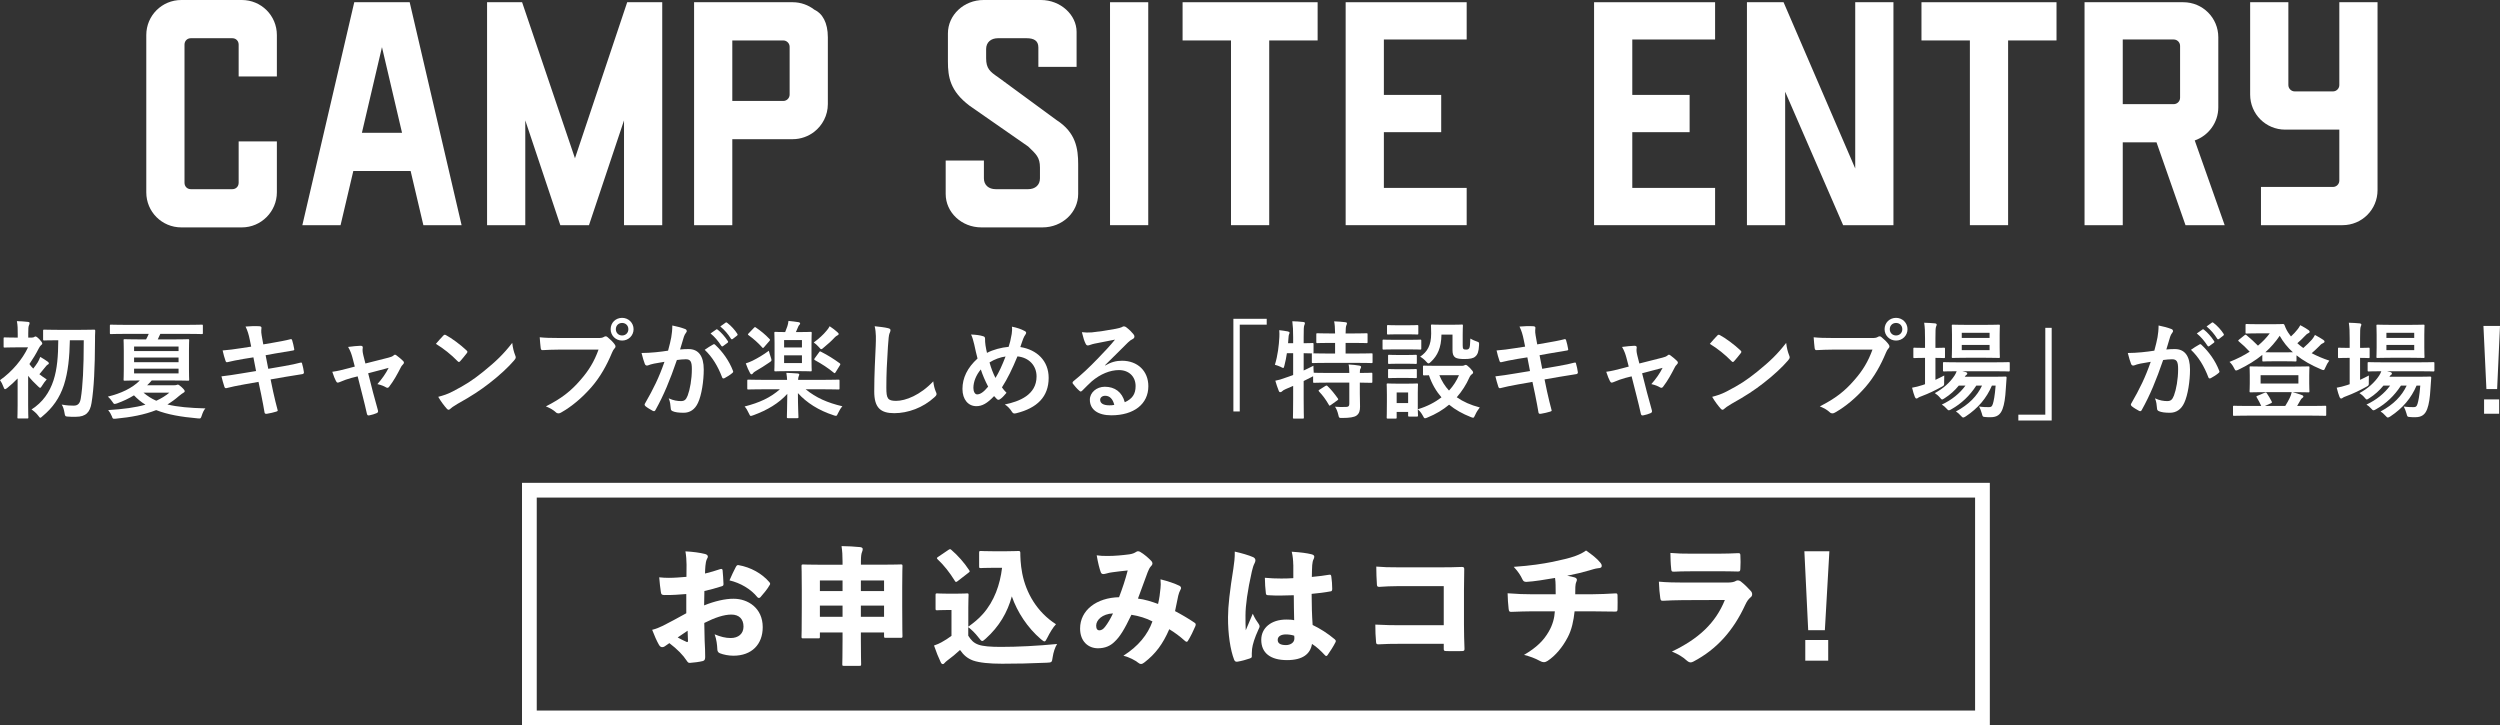 <?xml version="1.0" encoding="utf-8"?>
<!-- Generator: Adobe Illustrator 25.2.0, SVG Export Plug-In . SVG Version: 6.00 Build 0)  -->
<svg version="1.1" id="camp_entry" xmlns="http://www.w3.org/2000/svg" xmlns:xlink="http://www.w3.org/1999/xlink" x="0px"
	 y="0px" viewBox="0 0 470.98 136.64" style="enable-background:new 0 0 470.98 136.64;" xml:space="preserve">
<rect x="0" y="0" width="470.98" height="136.64" fill="#333333" stroke="none"/>
<style type="text/css">
	.st0{fill:#FFFFFF;}
	.st1{fill:none;stroke:#FFFFFF;stroke-width:2.776;stroke-miterlimit:10;}
</style>
<g>
	<g>
		<g>
			<path class="st0" d="M44.96,8.4c0-0.66-0.48-1.2-1.2-1.2h-7.8c-0.72,0-1.2,0.54-1.2,1.2v26.04c0,0.66,0.48,1.2,1.2,1.2h7.8
				c0.72,0,1.2-0.54,1.2-1.2v-7.8h7.2v9.6c0,3.6-2.94,6.6-6.6,6.6h-11.4c-3.66,0-6.6-2.94-6.6-6.6V6.6c0-3.66,2.94-6.6,6.6-6.6h11.4
				c3.66,0,6.6,2.94,6.6,6.6v7.8h-7.2V8.4z"/>
			<path class="st0" d="M86.96,42.42h-7.2l-2.4-10.2h-10.8l-2.4,10.2h-7.2l9.78-42h10.44L86.96,42.42z M75.74,25.02L71.96,8.88
				l-3.78,16.14H75.74z"/>
			<path class="st0" d="M124.76,42.42h-7.2V22.68l-6.6,19.74h-5.4l-6.6-19.74v19.74h-7.2v-42h6.6l9.96,29.4l9.84-29.4h6.6V42.42z"/>
			<path class="st0" d="M155.96,7.02v12.6c0,2.1-1.02,4.02-2.58,5.22c-1.08,0.84-2.52,1.38-4.02,1.38h-11.4v16.2h-7.2v-42h18.6
				c1.5,0,2.94,0.54,4.02,1.38C154.94,2.52,155.96,4.26,155.96,7.02z M147.56,7.62h-9.6v11.4h9.6c0.66,0,1.2-0.54,1.2-1.2v-9
				C148.76,8.16,148.22,7.62,147.56,7.62z"/>
			<path class="st0" d="M178.58,11.58V6.3c0-3.48,3-6.3,6.72-6.3h10.8c3.72,0,6.72,2.82,6.72,6v6.6h-7.2V8.94
				c0-1.32-0.9-1.74-2.22-1.74H188c-1.32,0-2.22,0.78-2.22,2.04v1.74c0,1.92,0.72,2.52,2.22,3.54l11.04,8.1
				c3.66,2.34,4.08,5.4,4.08,8.34v5.58c0,3.48-3,6.3-6.72,6.3h-11.52c-3.72,0-6.72-2.82-6.72-6.3v-6.3h7.2v3.36
				c0,1.26,0.9,2.04,2.22,2.04h6.12c1.32,0,2.22-0.78,2.22-2.04v-2.04c0-1.92-0.72-2.52-2.22-3.96l-11.04-7.68
				C179,17.16,178.58,14.52,178.58,11.58z"/>
			<path class="st0" d="M216.32,0.42v42h-7.2v-42H216.32z"/>
			<path class="st0" d="M248.23,7.62h-9.12v34.8h-7.2V7.62h-9.12v-7.2h25.44V7.62z"/>
			<path class="st0" d="M276.31,7.44h-15.6v10.44h10.8v7.02h-10.8v10.5h15.6v7.02h-22.8v-42h22.8V7.44z"/>
			<path class="st0" d="M323.11,7.44h-15.6v10.44h10.8v7.02h-10.8v10.5h15.6v7.02h-22.8v-42h22.8V7.44z"/>
			<path class="st0" d="M356.71,42.42h-9.48l-10.92-25.14v25.14h-7.2v-42h6.9l13.5,31.32V0.42h7.2V42.42z"/>
			<path class="st0" d="M387.43,7.62h-9.12v34.8h-7.2V7.62h-9.12v-7.2h25.44V7.62z"/>
			<path class="st0" d="M406.27,26.82h-6.36v15.6h-7.2v-42h18.6c3.66,0,6.6,2.94,6.6,6.6v13.2c0,2.88-1.86,5.34-4.44,6.24
				l5.64,15.96h-7.38L406.27,26.82z M409.51,19.62c0.66,0,1.2-0.54,1.2-1.2V8.64c0-0.66-0.54-1.2-1.2-1.2h-9.6v12.18H409.51z"/>
			<path class="st0" d="M447.91,35.82c0,3.66-2.94,6.6-6.6,6.6h-15.36v-7.2h13.56c0.66,0,1.2-0.54,1.2-1.2v-9.6h-10.2
				c-3.66,0-6.6-2.94-6.6-6.6V0.42h7.2v15.6c0,0.66,0.54,1.2,1.2,1.2h7.2c0.66,0,1.2-0.54,1.2-1.2V0.42h7.2V35.82z"/>
		</g>
	</g>
	<g>
		<path class="st0" d="M3.32,71.3c-0.62,0.64-1.28,1.26-1.94,1.78c-0.2,0.16-0.34,0.24-0.42,0.24c-0.14,0-0.2-0.14-0.32-0.46
			C0.48,72.4,0.24,71.94,0,71.62c2.28-1.6,4.24-3.94,5.28-6.18H3c-1.5,0-1.98,0.04-2.1,0.04c-0.2,0-0.22-0.02-0.22-0.22v-1.48
			c0-0.2,0.02-0.22,0.22-0.22c0.12,0,0.6,0.04,2.1,0.04h0.34v-0.68c0-0.88,0-1.64-0.16-2.42c0.76,0.02,1.36,0.06,2.08,0.14
			c0.2,0.02,0.32,0.12,0.32,0.2c0,0.18-0.06,0.3-0.12,0.44c-0.12,0.24-0.14,0.66-0.14,1.56v0.76h0.66c0.26,0,0.36-0.06,0.44-0.1
			c0.06-0.04,0.18-0.12,0.26-0.12c0.14,0,0.38,0.16,0.78,0.58c0.36,0.38,0.5,0.6,0.5,0.76c0,0.12-0.08,0.2-0.24,0.32
			c-0.14,0.12-0.28,0.34-0.44,0.64c-0.48,0.96-1.08,1.94-1.74,2.9c0.2,0.3,0.44,0.58,0.72,0.86c0.34-0.42,0.62-0.82,0.86-1.2
			c0.16-0.26,0.32-0.62,0.46-1c0.44,0.26,1.04,0.6,1.42,0.9c0.16,0.14,0.2,0.18,0.2,0.32c0,0.1-0.08,0.18-0.2,0.22
			c-0.14,0.08-0.24,0.18-0.46,0.46c-0.42,0.5-0.7,0.88-1.12,1.36c0.44,0.34,0.9,0.68,1.38,0.98c-0.24,0.26-0.66,0.8-0.86,1.16
			c-0.18,0.28-0.26,0.42-0.38,0.42c-0.1,0-0.22-0.1-0.42-0.3c-0.64-0.58-1.3-1.28-1.84-1.96v5.52c0,1.5,0.04,2.2,0.04,2.3
			c0,0.2-0.02,0.22-0.22,0.22H3.5c-0.2,0-0.22-0.02-0.22-0.22c0-0.12,0.04-0.8,0.04-2.3V71.3z M13.16,64.1
			c-0.06,3.14-0.32,5.96-1.12,8.44c-0.8,2.42-2.1,4.28-4.04,5.88C7.8,78.6,7.7,78.7,7.6,78.7c-0.12,0-0.22-0.14-0.42-0.42
			c-0.32-0.44-0.88-0.9-1.24-1.14c2.1-1.34,3.4-3.22,4.14-5.48c0.7-2.14,0.88-4.6,0.9-7.56h-0.1c-1.8,0-2.4,0.04-2.52,0.04
			c-0.22,0-0.24-0.02-0.24-0.22v-1.58c0-0.22,0.02-0.24,0.24-0.24c0.12,0,0.72,0.04,2.52,0.04h4.28c1.8,0,2.42-0.04,2.54-0.04
			c0.2,0,0.24,0.04,0.24,0.26c-0.04,0.66-0.04,1.22-0.04,1.78c-0.02,5.16-0.2,9.04-0.66,11.8c-0.28,1.7-1.04,2.58-2.94,2.58
			c-0.64,0-1.04,0.02-1.56-0.04c-0.48-0.04-0.48-0.08-0.6-0.76c-0.08-0.48-0.24-1.12-0.52-1.5c1.04,0.18,1.62,0.2,2.28,0.2
			c0.82,0,1.18-0.48,1.32-1.38c0.36-2.18,0.56-5.64,0.56-10.94H13.16z"/>
		<path class="st0" d="M23.46,62.9c-1.8,0-2.42,0.04-2.54,0.04c-0.2,0-0.22-0.02-0.22-0.22v-1.34c0-0.2,0.02-0.22,0.22-0.22
			c0.12,0,0.74,0.04,2.54,0.04h11.98c1.82,0,2.42-0.04,2.54-0.04c0.22,0,0.24,0.02,0.24,0.22v1.34c0,0.2-0.02,0.22-0.24,0.22
			c-0.12,0-0.72-0.04-2.54-0.04H30.2c-0.16,0.36-0.32,0.72-0.48,1.04h2.92c1.94,0,2.64-0.04,2.76-0.04c0.22,0,0.24,0.02,0.24,0.22
			c0,0.12-0.04,0.68-0.04,1.94v3.48c0,1.3,0.04,1.84,0.04,1.96c0,0.2-0.02,0.22-0.24,0.22c-0.12,0-0.82-0.04-2.76-0.04h-4.06
			c-0.28,0.32-0.56,0.62-0.86,0.9h5.06c0.22,0,0.4-0.02,0.5-0.06c0.08-0.04,0.14-0.06,0.22-0.06c0.12,0,0.26,0.06,0.7,0.46
			c0.48,0.44,0.6,0.66,0.6,0.76c0,0.16-0.12,0.26-0.28,0.34s-0.44,0.28-0.82,0.6c-0.68,0.6-1.4,1.12-2.16,1.58
			c1.88,0.46,4.2,0.66,7.16,0.74c-0.28,0.28-0.5,0.76-0.7,1.38c-0.18,0.52-0.18,0.56-0.76,0.5c-3.14-0.28-5.7-0.72-7.82-1.56
			c-2.18,0.86-4.68,1.34-7.62,1.62c-0.56,0.04-0.56,0.04-0.72-0.44c-0.2-0.48-0.42-0.84-0.7-1.18c2.84-0.18,5.12-0.48,7.02-1.02
			c-0.8-0.48-1.5-1.08-2.16-1.76c-0.98,0.6-2.04,1.1-3.2,1.52c-0.2,0.06-0.34,0.1-0.44,0.1c-0.16,0-0.24-0.1-0.44-0.42
			c-0.26-0.4-0.54-0.7-0.84-0.96c2.42-0.58,4.58-1.58,6.02-3.04h-0.08c-1.94,0-2.64,0.04-2.76,0.04c-0.2,0-0.22-0.02-0.22-0.22
			c0-0.14,0.04-0.66,0.04-1.96v-3.48c0-1.26-0.04-1.82-0.04-1.94c0-0.2,0.02-0.22,0.22-0.22c0.12,0,0.82,0.04,2.76,0.04h1.26
			c0.18-0.34,0.36-0.68,0.5-1.04H23.46z M25.26,66.14h8.38v-0.86h-8.38V66.14z M33.64,68.24v-0.88h-8.38v0.88H33.64z M33.64,69.46
			h-8.38v0.88h8.38V69.46z M27.04,73.98c0.72,0.62,1.5,1.12,2.4,1.52c0.92-0.42,1.74-0.92,2.46-1.52H27.04z"/>
		<path class="st0" d="M47.06,64.02c-0.2-1-0.42-1.72-0.8-2.5c0.86-0.06,1.74-0.12,2.6-0.06c0.26,0.02,0.4,0.1,0.4,0.3
			c0,0.22-0.12,0.58,0.04,1.44l0.3,1.68l1.64-0.28c1.14-0.2,2.54-0.44,3.58-0.72c0.1,0,0.18,0.08,0.22,0.22
			c0.16,0.52,0.28,1.04,0.4,1.72c0,0.14-0.1,0.2-0.3,0.22c-0.92,0.16-2.34,0.38-3.34,0.56l-1.76,0.32l0.5,2.56l2.9-0.5
			c1.42-0.24,2.4-0.46,3.14-0.66c0.26-0.06,0.32,0.02,0.34,0.22c0.14,0.5,0.26,1,0.34,1.6c0,0.18-0.1,0.32-0.3,0.34
			c-0.6,0.08-1.8,0.28-3.22,0.52l-2.76,0.48l0.46,2.22c0.28,1.34,0.62,2.62,0.88,3.62c0.02,0.1-0.08,0.16-0.26,0.22
			c-0.42,0.14-1.28,0.34-1.82,0.42c-0.26,0.02-0.38-0.08-0.4-0.24c-0.14-0.74-0.36-2.14-0.64-3.42l-0.5-2.36l-2.72,0.48
			c-1.36,0.24-2.48,0.48-3.24,0.68c-0.22,0.08-0.38,0.02-0.46-0.22c-0.2-0.58-0.4-1.34-0.56-1.98c1.22-0.14,2.28-0.3,3.72-0.54
			l2.8-0.46l-0.5-2.58l-1.88,0.3c-1.1,0.18-2.44,0.46-2.98,0.6c-0.2,0.06-0.3,0-0.38-0.2c-0.18-0.46-0.44-1.44-0.56-2
			c1.08-0.08,2.18-0.22,3.56-0.44l1.82-0.28L47.06,64.02z"/>
		<path class="st0" d="M66.2,71.2c-0.62,0.16-1.52,0.48-2.2,0.78c-0.16,0.06-0.26,0.1-0.36,0.1c-0.14,0-0.24-0.08-0.34-0.28
			c-0.2-0.36-0.42-0.92-0.7-1.76c0.98-0.12,1.96-0.38,3.04-0.66l1.2-0.32l-0.44-1.68c-0.16-0.58-0.34-1.2-0.82-2.02
			c0.82-0.1,1.82-0.22,2.34-0.22c0.32,0,0.46,0.12,0.42,0.4c-0.06,0.32-0.06,0.72,0.12,1.44l0.38,1.5l4.34-1.1
			c0.46-0.12,0.72-0.2,1-0.44c0.08-0.08,0.16-0.12,0.24-0.12c0.1,0,0.22,0.08,0.34,0.18c0.32,0.24,0.88,0.68,1.18,1
			c0.1,0.1,0.16,0.2,0.16,0.3c0,0.14-0.08,0.26-0.22,0.4c-0.2,0.2-0.24,0.28-0.32,0.42c-0.7,1.36-1.34,2.56-2.26,3.76
			c-0.1,0.12-0.18,0.18-0.3,0.18c-0.08,0-0.16-0.02-0.3-0.1c-0.34-0.2-0.76-0.4-1.6-0.6c0.82-0.92,1.58-1.98,2.12-3.06l-3.86,1.02
			l0.92,3.62c0.34,1.26,0.62,2.24,0.92,3.36c0.08,0.3-0.02,0.44-0.26,0.54c-0.4,0.18-0.86,0.3-1.32,0.4
			c-0.26,0.06-0.42,0.04-0.5-0.3c-0.24-1.12-0.52-2.22-0.8-3.34l-0.94-3.7L66.2,71.2z"/>
		<path class="st0" d="M83.52,63.22c0.08-0.1,0.18-0.16,0.28-0.16c0.08,0,0.16,0.04,0.26,0.1c1.02,0.54,2.68,1.76,3.82,2.84
			c0.12,0.12,0.18,0.2,0.18,0.28s-0.04,0.16-0.12,0.26c-0.3,0.4-0.96,1.2-1.24,1.5c-0.1,0.1-0.16,0.16-0.24,0.16
			s-0.16-0.06-0.26-0.16c-1.2-1.24-2.64-2.38-4.08-3.26C82.56,64.24,83.14,63.62,83.52,63.22z M85.26,73.76
			c2.44-1.26,3.74-2.1,5.76-3.72c2.44-1.98,3.78-3.26,5.48-5.44c0.12,1,0.3,1.68,0.56,2.34c0.06,0.14,0.1,0.26,0.1,0.38
			c0,0.18-0.1,0.34-0.32,0.6c-1.06,1.24-2.78,2.84-4.6,4.24c-1.66,1.3-3.34,2.42-6.04,3.92c-0.9,0.54-1.16,0.74-1.34,0.92
			c-0.12,0.12-0.24,0.2-0.36,0.2c-0.1,0-0.22-0.08-0.34-0.22c-0.5-0.56-1.12-1.38-1.6-2.22C83.58,74.48,84.2,74.3,85.26,73.76z"/>
		<path class="st0" d="M105.54,65.86c-1.3,0-2.44,0.06-3.3,0.1c-0.26,0.02-0.34-0.12-0.38-0.4c-0.06-0.4-0.14-1.44-0.18-2.02
			c0.9,0.1,1.96,0.14,3.84,0.14h7.14c0.6,0,0.82-0.04,1.1-0.2c0.12-0.08,0.24-0.12,0.34-0.12c0.12,0,0.24,0.04,0.34,0.14
			c0.52,0.42,1.02,0.9,1.36,1.38c0.1,0.14,0.16,0.26,0.16,0.4c0,0.12-0.06,0.24-0.2,0.38c-0.18,0.18-0.28,0.38-0.46,0.78
			c-0.98,2.36-2.2,4.56-3.88,6.5c-1.72,1.96-3.66,3.62-5.68,4.76c-0.18,0.12-0.36,0.18-0.54,0.18c-0.16,0-0.34-0.06-0.5-0.22
			c-0.46-0.44-1.12-0.8-1.86-1.1c2.92-1.48,4.7-2.86,6.54-5c1.56-1.78,2.58-3.48,3.38-5.7H105.54z M119.36,62.02
			c0,1.2-0.96,2.14-2.16,2.14c-1.2,0-2.16-0.94-2.16-2.14c0-1.24,0.96-2.14,2.16-2.14C118.4,59.88,119.36,60.82,119.36,62.02z
			 M116.02,62.02c0,0.68,0.5,1.18,1.18,1.18s1.18-0.5,1.18-1.18c0-0.68-0.5-1.18-1.18-1.18S116.02,61.34,116.02,62.02z"/>
		<path class="st0" d="M126.46,63.54c0.1-0.6,0.2-1.38,0.2-2.22c1.04,0.22,1.6,0.36,2.4,0.66c0.2,0.06,0.32,0.22,0.32,0.4
			c0,0.1-0.04,0.2-0.14,0.3c-0.2,0.26-0.3,0.48-0.4,0.76c-0.26,0.82-0.46,1.56-0.72,2.4c0.54-0.06,1.14-0.08,1.6-0.08
			c1.86,0,2.86,1.3,2.86,3.86c0,2.16-0.4,4.82-1.08,6.26c-0.58,1.28-1.54,1.88-2.7,1.88c-0.96,0-1.64-0.1-2.08-0.3
			c-0.24-0.1-0.36-0.26-0.36-0.56c-0.06-0.64-0.1-1.2-0.38-1.86c0.9,0.42,1.68,0.52,2.3,0.52c0.66,0,0.96-0.24,1.28-1.06
			c0.42-1.12,0.78-3.02,0.78-4.98c0-1.4-0.26-1.84-1.14-1.84c-0.48,0-1.1,0.06-1.68,0.14c-1.32,3.84-2.46,6.6-4.02,9.4
			c-0.12,0.26-0.28,0.3-0.52,0.18c-0.36-0.18-1.14-0.66-1.38-0.88c-0.1-0.1-0.16-0.18-0.16-0.3c0-0.06,0.02-0.14,0.08-0.22
			c1.6-2.78,2.64-4.9,3.66-7.84c-0.78,0.12-1.42,0.24-1.96,0.34c-0.52,0.1-0.84,0.22-1.1,0.32c-0.28,0.1-0.52,0.06-0.64-0.26
			c-0.18-0.46-0.4-1.18-0.62-2.06c0.88,0,1.76-0.06,2.64-0.14c0.84-0.08,1.58-0.18,2.36-0.3C126.18,64.92,126.32,64.22,126.46,63.54
			z M134.38,64.88c0.14-0.08,0.24-0.04,0.38,0.1c1.36,1.28,2.58,2.94,3.32,4.86c0.08,0.18,0.06,0.28-0.08,0.4
			c-0.34,0.32-1.1,0.8-1.5,1c-0.2,0.1-0.4,0.08-0.46-0.16c-0.8-2.1-1.84-3.82-3.28-5.18C133.26,65.56,133.84,65.16,134.38,64.88z
			 M134.92,62.08c0.1-0.08,0.18-0.06,0.3,0.04c0.62,0.48,1.34,1.28,1.9,2.14c0.08,0.12,0.08,0.22-0.06,0.32l-0.84,0.62
			c-0.14,0.1-0.24,0.08-0.34-0.06c-0.6-0.92-1.24-1.68-2.02-2.32L134.92,62.08z M136.7,60.78c0.12-0.08,0.18-0.06,0.3,0.04
			c0.74,0.56,1.46,1.36,1.9,2.06c0.08,0.12,0.1,0.24-0.06,0.36l-0.8,0.62c-0.16,0.12-0.26,0.06-0.34-0.06
			c-0.54-0.86-1.18-1.62-2-2.3L136.7,60.78z"/>
		<path class="st0" d="M143.56,73.34c-1.82,0-2.44,0.04-2.56,0.04c-0.2,0-0.22-0.02-0.22-0.22v-1.4c0-0.22,0.02-0.24,0.22-0.24
			c0.12,0,0.74,0.04,2.56,0.04h4.72c-0.02-0.38-0.04-0.74-0.14-1.32c0.74,0.02,1.46,0.08,2.14,0.12c0.2,0.02,0.3,0.12,0.3,0.22
			c0,0.12-0.1,0.22-0.12,0.34c-0.06,0.16-0.1,0.36-0.1,0.64h5.02c1.8,0,2.42-0.04,2.54-0.04c0.22,0,0.24,0.02,0.24,0.24v1.4
			c0,0.2-0.02,0.22-0.24,0.22c-0.12,0-0.74-0.04-2.54-0.04h-3.6c1.96,1.6,4.12,2.54,6.92,3.2c-0.28,0.3-0.58,0.78-0.82,1.3
			c-0.16,0.36-0.22,0.5-0.4,0.5c-0.1,0-0.26-0.04-0.48-0.12c-2.8-0.92-5.02-2.34-6.68-4.16c0,2.56,0.1,4.08,0.1,4.5
			c0,0.2-0.02,0.22-0.22,0.22h-1.74c-0.2,0-0.22-0.02-0.22-0.22c0-0.4,0.06-1.82,0.08-4.36c-1.58,1.76-3.78,3.08-6.38,4.02
			c-0.24,0.08-0.38,0.14-0.48,0.14c-0.16,0-0.22-0.14-0.4-0.52c-0.22-0.5-0.5-0.96-0.78-1.26c2.8-0.72,4.86-1.66,6.64-3.24H143.56z
			 M145.22,67.34c0.08,0.24,0.12,0.38,0.12,0.5c0,0.18-0.12,0.26-0.42,0.46c-0.84,0.58-1.64,1.08-2.54,1.6
			c-0.28,0.16-0.48,0.32-0.54,0.44c-0.06,0.1-0.14,0.18-0.24,0.18s-0.18-0.04-0.28-0.2c-0.26-0.46-0.6-1.2-0.82-1.86
			c0.44-0.14,0.84-0.3,1.26-0.5c1.04-0.52,2.02-1.1,3.08-1.88C144.9,66.38,145.1,66.96,145.22,67.34z M142,61.8
			c0.22-0.22,0.22-0.22,0.4-0.1c0.9,0.62,1.76,1.3,2.56,2.16c0.14,0.14,0.16,0.18-0.04,0.42l-0.96,1.1
			c-0.18,0.22-0.24,0.24-0.38,0.06c-0.76-0.86-1.64-1.62-2.54-2.28c-0.08-0.06-0.14-0.12-0.14-0.16c0-0.06,0.06-0.12,0.16-0.22
			L142,61.8z M150.64,62.56c1.48,0,1.92-0.04,2.06-0.04c0.2,0,0.22,0.02,0.22,0.22c0,0.12-0.04,0.66-0.04,1.92v3.18
			c0,1.24,0.04,1.78,0.04,1.9c0,0.2-0.02,0.22-0.22,0.22c-0.14,0-0.58-0.04-2.06-0.04h-2.48c-1.46,0-1.92,0.04-2.04,0.04
			c-0.22,0-0.24-0.02-0.24-0.22c0-0.12,0.04-0.66,0.04-1.9v-3.18c0-1.26-0.04-1.8-0.04-1.92c0-0.2,0.02-0.22,0.24-0.22
			c0.1,0,0.54,0.04,1.8,0.04c0.16-0.38,0.28-0.7,0.42-1.12c0.1-0.32,0.16-0.58,0.2-0.98c0.6,0.06,1.38,0.14,1.94,0.24
			c0.18,0.04,0.26,0.12,0.26,0.24c0,0.1-0.06,0.2-0.16,0.28c-0.1,0.1-0.18,0.24-0.26,0.46c-0.12,0.3-0.24,0.6-0.38,0.88H150.64z
			 M147.72,64.06v1.4h3.36v-1.4H147.72z M151.08,66.94h-3.36v1.46h3.36V66.94z M155.7,62.32c0.2-0.22,0.44-0.54,0.6-0.86
			c0.54,0.36,1.08,0.76,1.44,1.1c0.16,0.16,0.26,0.24,0.26,0.36s-0.12,0.22-0.26,0.28c-0.14,0.06-0.34,0.2-0.56,0.44
			c-0.48,0.54-1.22,1.2-2,1.84c-0.22,0.2-0.34,0.3-0.46,0.3c-0.12,0-0.22-0.12-0.44-0.38c-0.32-0.36-0.7-0.7-0.98-0.88
			C154.24,63.84,155.14,63.02,155.7,62.32z M154.3,66.38c0.14-0.22,0.18-0.22,0.36-0.12c1.34,0.68,2.38,1.34,3.54,2.18
			c0.14,0.12,0.16,0.18,0.02,0.4l-0.78,1.26c-0.08,0.14-0.14,0.2-0.2,0.2c-0.04,0-0.1-0.02-0.18-0.1c-1.06-0.88-2.24-1.64-3.52-2.34
			c-0.1-0.06-0.14-0.1-0.14-0.16c0-0.06,0.02-0.12,0.1-0.22L154.3,66.38z"/>
		<path class="st0" d="M167.28,61.82c0.34,0.08,0.48,0.18,0.48,0.38c0,0.22-0.12,0.46-0.2,0.66c-0.1,0.28-0.18,0.9-0.28,2.44
			c-0.2,3.08-0.3,5.12-0.3,7.74c0,2.02,0.24,2.48,1.84,2.48c1.78,0,4.56-1.08,7-3.68c0.08,0.76,0.26,1.42,0.46,1.9
			c0.1,0.22,0.16,0.36,0.16,0.48c0,0.18-0.08,0.34-0.4,0.62c-2.16,1.98-4.98,3-7.58,3c-2.56,0-3.76-1.02-3.76-4.08
			c0-3.36,0.18-6.24,0.28-8.64c0.04-1.18,0.1-2.46-0.2-3.66C165.7,61.56,166.66,61.66,167.28,61.82z"/>
		<path class="st0" d="M190.6,62.9c0.06-0.44,0.1-0.92,0.04-1.36c1,0.2,1.78,0.48,2.36,0.8c0.22,0.1,0.32,0.22,0.32,0.36
			c0,0.1-0.06,0.22-0.14,0.34c-0.18,0.26-0.28,0.44-0.4,0.74c-0.12,0.32-0.3,0.8-0.56,1.6c3.16,0.5,5.34,2.62,5.34,5.8
			c0,3.56-2.16,5.7-6.14,6.68c-0.44,0.1-0.58,0.04-0.82-0.34c-0.3-0.48-0.76-1-1.3-1.32c2.72-0.56,5.98-1.8,5.98-5.28
			c0-2.02-1.4-3.56-3.6-3.78c-0.98,2.38-1.86,4.18-2.92,5.84c0.22,0.3,0.48,0.66,0.86,1.02c-0.52,0.62-0.86,0.98-1.24,1.22
			c-0.08,0.06-0.18,0.1-0.28,0.1c-0.1,0-0.18-0.04-0.28-0.12c-0.16-0.16-0.32-0.32-0.54-0.58c-1.3,1.38-2.26,1.9-3.34,1.9
			c-1.52,0-2.62-1.24-2.62-3.24c0-2.08,0.92-4,2.84-5.74c-0.22-0.76-0.42-1.76-0.62-2.64c-0.2-0.78-0.32-1.32-0.6-1.88
			c0.96,0.04,1.72,0.14,2.26,0.32c0.32,0.08,0.38,0.22,0.38,0.58c0,0.32,0,0.62,0.08,1.14c0.1,0.58,0.16,0.94,0.28,1.42
			c1.12-0.6,2.72-1.02,4.08-1.14C190.24,64.7,190.42,63.96,190.6,62.9z M183.38,73.08c0,0.68,0.28,1.22,0.7,1.22
			c0.6,0,1.24-0.44,2.08-1.46c-0.58-1.12-1.06-2.22-1.38-3.24C183.9,70.64,183.38,71.92,183.38,73.08z M187.54,71.2
			c0.68-1.1,1.26-2.38,1.9-4.04c-0.94,0.12-2.12,0.54-3.02,1.12C186.68,69.24,187.1,70.38,187.54,71.2z"/>
		<path class="st0" d="M208.2,68.86c1.12-0.64,2.06-0.9,3.18-0.9c2.92,0,4.96,1.92,4.96,4.8c0,3.34-2.7,5.48-6.98,5.48
			c-2.52,0-4.04-1.08-4.04-2.94c0-1.34,1.26-2.44,2.82-2.44c1.88,0,3.26,1,3.76,2.92c1.4-0.64,2.04-1.52,2.04-3.04
			c0-1.82-1.28-3.02-3.14-3.02c-1.66,0-3.5,0.74-5.12,2.12c-0.58,0.52-1.14,1.1-1.74,1.7c-0.14,0.14-0.24,0.22-0.34,0.22
			c-0.08,0-0.18-0.06-0.3-0.18c-0.42-0.36-0.86-0.88-1.18-1.3c-0.12-0.16-0.06-0.3,0.1-0.46c1.56-1.26,2.94-2.54,4.74-4.42
			c1.24-1.28,2.18-2.28,3.1-3.42c-1.2,0.22-2.62,0.5-3.86,0.76c-0.26,0.06-0.52,0.12-0.84,0.24c-0.1,0.04-0.3,0.1-0.4,0.1
			c-0.2,0-0.34-0.1-0.44-0.34c-0.24-0.46-0.42-1.02-0.7-2.16c0.6,0.08,1.26,0.08,1.86,0.04c1.22-0.12,2.98-0.38,4.54-0.68
			c0.5-0.1,0.9-0.2,1.1-0.3c0.1-0.06,0.28-0.16,0.38-0.16c0.2,0,0.32,0.06,0.46,0.16c0.6,0.46,1,0.86,1.34,1.28
			c0.16,0.18,0.22,0.32,0.22,0.48c0,0.2-0.12,0.38-0.34,0.48c-0.34,0.16-0.5,0.3-0.88,0.64c-1.46,1.42-2.8,2.82-4.32,4.28
			L208.2,68.86z M208.22,74.56c-0.58,0-0.96,0.34-0.96,0.76c0,0.62,0.54,1.04,1.74,1.04c0.36,0,0.62-0.02,0.92-0.08
			C209.66,75.18,209.06,74.56,208.22,74.56z"/>
		<path class="st0" d="M238.64,60.06v1.1h-5.08v16.36h-1.2V60.06H238.64z"/>
		<path class="st0" d="M256.18,74.12c0,0.92,0.04,1.78,0.04,2.48c0,0.74-0.12,1.3-0.68,1.7c-0.44,0.3-1.3,0.44-2.66,0.44
			c-0.6,0-0.62,0.02-0.76-0.62c-0.12-0.54-0.36-1.16-0.62-1.5c0.7,0.06,1.46,0.08,2.14,0.04c0.44-0.02,0.56-0.18,0.56-0.62v-3.96
			h-3.94c-1.9,0-2.54,0.04-2.66,0.04c-0.2,0-0.22-0.02-0.22-0.22v-1.02c-0.08,0.06-0.22,0.12-0.38,0.2c-0.44,0.24-0.92,0.46-1.4,0.7
			v3.34c0,2.28,0.04,3.42,0.04,3.52c0,0.2-0.02,0.22-0.24,0.22h-1.6c-0.2,0-0.22-0.02-0.22-0.22c0-0.12,0.04-1.24,0.04-3.5V72.7
			l-1.4,0.6c-0.32,0.14-0.56,0.28-0.66,0.4c-0.08,0.1-0.22,0.18-0.34,0.18c-0.14,0-0.22-0.04-0.3-0.22
			c-0.24-0.56-0.5-1.38-0.66-1.94c0.64-0.12,1.18-0.28,1.86-0.54c0.5-0.16,1-0.34,1.5-0.54v-4.1h-1.18
			c-0.12,0.78-0.26,1.56-0.46,2.3c-0.08,0.34-0.12,0.48-0.24,0.48c-0.1,0-0.24-0.08-0.46-0.2c-0.32-0.14-0.76-0.32-1.1-0.4
			c0.54-1.74,0.76-3.64,0.84-5.24c0.02-0.38,0.02-0.84-0.02-1.28c0.52,0.06,1.12,0.14,1.62,0.24c0.24,0.06,0.32,0.12,0.32,0.24
			s-0.04,0.2-0.1,0.32c-0.06,0.14-0.08,0.36-0.1,0.68l-0.08,0.98h0.96v-1.12c0-1.42-0.04-2.02-0.16-3.02
			c0.76,0.02,1.36,0.06,2.06,0.14c0.2,0.02,0.32,0.1,0.32,0.2c0,0.16-0.06,0.26-0.12,0.42c-0.1,0.24-0.12,0.74-0.12,2.22v1.16
			c1.1,0,1.52-0.04,1.62-0.04c0.22,0,0.24,0.02,0.24,0.2v1.54c0,0.12-0.02,0.18-0.06,0.2c0.16,0,0.84,0.04,2.66,0.04h1.46v-2h-0.82
			c-1.78,0-2.36,0.04-2.48,0.04c-0.22,0-0.24-0.02-0.24-0.22V63c0-0.2,0.02-0.22,0.24-0.22c0.12,0,0.7,0.04,2.48,0.04h0.82
			c-0.02-1.16-0.06-1.72-0.18-2.28c0.78,0.02,1.4,0.08,2.1,0.16c0.2,0.02,0.32,0.08,0.32,0.2c0,0.14-0.06,0.26-0.12,0.4
			c-0.08,0.22-0.14,0.54-0.14,1.52h1.4c1.8,0,2.4-0.04,2.52-0.04c0.2,0,0.22,0.02,0.22,0.22v1.42c0,0.2-0.02,0.22-0.22,0.22
			c-0.12,0-0.72-0.04-2.52-0.04h-1.4v2h2.2c1.9,0,2.56-0.04,2.66-0.04c0.2,0,0.22,0.02,0.22,0.2v1.42c0,0.2-0.02,0.22-0.22,0.22
			c-0.1,0-0.76-0.04-2.66-0.04h-5.64c-1.92,0-2.58,0.04-2.7,0.04c-0.2,0-0.22-0.02-0.22-0.22v-1.42c0-0.1,0-0.14,0.04-0.18
			c-0.14,0-0.56-0.02-1.58-0.04v3.26c0.58-0.28,1.2-0.56,1.84-0.9c0,0.38,0.02,0.88,0.06,1.32h0.1c0.12,0,0.76,0.04,2.66,0.04h3.94
			c-0.02-0.74-0.04-1.22-0.14-1.6c0.72,0.04,1.52,0.12,2.04,0.22c0.2,0.04,0.32,0.14,0.32,0.24c0,0.14-0.06,0.24-0.12,0.34
			c-0.08,0.14-0.12,0.32-0.12,0.8c1.48,0,2.04-0.04,2.14-0.04c0.2,0,0.22,0.02,0.22,0.22v1.46c0,0.2-0.02,0.22-0.22,0.22
			c-0.1,0-0.66-0.02-2.14-0.04V74.12z M249.68,72.72c0.22-0.12,0.28-0.12,0.42,0.02c0.7,0.66,1.34,1.48,1.94,2.32
			c0.12,0.18,0.1,0.22-0.12,0.38l-1.2,0.86c-0.12,0.08-0.18,0.12-0.24,0.12c-0.06,0-0.1-0.06-0.14-0.16
			c-0.56-0.98-1.12-1.74-1.84-2.5c-0.14-0.18-0.12-0.22,0.1-0.36L249.68,72.72z"/>
		<path class="st0" d="M265.4,64.02c1.52,0,2.02-0.04,2.14-0.04c0.2,0,0.22,0.02,0.22,0.22v1.42c0,0.22-0.02,0.24-0.22,0.24
			c-0.12,0-0.62-0.04-2.14-0.04h-2.6c-1.52,0-2.02,0.04-2.12,0.04c-0.2,0-0.22-0.02-0.22-0.24V64.2c0-0.2,0.02-0.22,0.22-0.22
			c0.1,0,0.6,0.04,2.12,0.04H265.4z M275.4,68.92c0.22,0,0.34-0.04,0.44-0.08c0.08-0.04,0.18-0.1,0.3-0.1
			c0.14,0,0.38,0.18,0.76,0.56c0.46,0.48,0.62,0.7,0.62,0.84c0,0.18-0.06,0.26-0.22,0.36c-0.16,0.1-0.32,0.28-0.48,0.62
			c-0.58,1.32-1.38,2.58-2.38,3.72c1.2,0.84,2.64,1.48,4.34,1.92c-0.32,0.4-0.64,0.9-0.86,1.4c-0.18,0.38-0.24,0.54-0.4,0.54
			c-0.1,0-0.24-0.06-0.46-0.14c-1.52-0.6-2.9-1.36-4.06-2.32c-1.14,0.96-2.5,1.78-4.08,2.42c-0.22,0.1-0.36,0.14-0.46,0.14
			c-0.16,0-0.24-0.14-0.42-0.5c-0.24-0.44-0.54-0.86-0.94-1.18c0.02,0.8,0.04,1.06,0.04,1.14c0,0.2-0.02,0.22-0.22,0.22h-1.42
			c-0.2,0-0.22-0.02-0.22-0.22V77.6h-2.16v1.04c0,0.2-0.02,0.22-0.22,0.22h-1.42c-0.22,0-0.24-0.02-0.24-0.22
			c0-0.14,0.04-0.6,0.04-3.02v-1.28c0-1.26-0.04-1.74-0.04-1.88c0-0.2,0.02-0.22,0.24-0.22c0.12,0,0.54,0.04,1.82,0.04h1.78
			c1.3,0,1.7-0.04,1.84-0.04c0.2,0,0.22,0.02,0.22,0.22c0,0.12-0.04,0.6-0.04,1.54v3.1c1.76-0.52,3.26-1.32,4.46-2.24
			c-1-1.16-1.8-2.52-2.36-4.16c-0.58,0-0.84,0.02-0.9,0.02c-0.2,0-0.22-0.02-0.22-0.24v-1.4c0-0.18,0.02-0.2,0.22-0.2
			c0.12,0,0.7,0.04,2.44,0.04H275.4z M265.16,61.28c1.3,0,1.68-0.04,1.8-0.04c0.22,0,0.24,0.02,0.24,0.22v1.34
			c0,0.2-0.02,0.22-0.24,0.22c-0.12,0-0.5-0.04-1.8-0.04h-1.82c-1.3,0-1.7,0.04-1.82,0.04c-0.2,0-0.22-0.02-0.22-0.22v-1.34
			c0-0.2,0.02-0.22,0.22-0.22c0.12,0,0.52,0.04,1.82,0.04H265.16z M265,66.88c1.22,0,1.58-0.04,1.68-0.04c0.22,0,0.24,0.02,0.24,0.2
			v1.3c0,0.2-0.02,0.22-0.24,0.22c-0.1,0-0.46-0.04-1.68-0.04h-1.58c-1.22,0-1.58,0.04-1.7,0.04c-0.2,0-0.22-0.02-0.22-0.22v-1.3
			c0-0.18,0.02-0.2,0.22-0.2c0.12,0,0.48,0.04,1.7,0.04H265z M265,69.56c1.22,0,1.58-0.04,1.68-0.04c0.22,0,0.24,0.02,0.24,0.22
			v1.28c0,0.2-0.02,0.22-0.24,0.22c-0.1,0-0.46-0.04-1.68-0.04h-1.58c-1.22,0-1.58,0.04-1.7,0.04c-0.2,0-0.22-0.02-0.22-0.22v-1.28
			c0-0.2,0.02-0.22,0.22-0.22c0.12,0,0.48,0.04,1.7,0.04H265z M263.12,73.94v2h2.16v-2H263.12z M271.56,63.04
			c-0.04,2.52-0.76,3.96-1.96,5.1c-0.22,0.22-0.36,0.32-0.48,0.32s-0.26-0.12-0.48-0.38c-0.3-0.34-0.74-0.7-1.1-0.88
			c1.34-0.92,2.08-2.1,2.08-4.36c0-0.9-0.04-1.36-0.04-1.48c0-0.2,0.02-0.22,0.24-0.22c0.12,0,0.48,0.04,1.76,0.04h2
			c1.28,0,1.68-0.04,1.8-0.04c0.2,0,0.22,0.02,0.22,0.22c0,0.12-0.04,0.6-0.04,1.62v2.08c0,0.32,0.02,0.56,0.14,0.68
			c0.1,0.1,0.24,0.12,0.56,0.12c0.28,0,0.42-0.1,0.54-0.28c0.12-0.2,0.16-0.68,0.2-1.8c0.32,0.2,0.8,0.42,1.18,0.54
			c0.5,0.16,0.48,0.2,0.46,0.72c-0.06,1.2-0.26,1.76-0.72,2.14c-0.34,0.32-0.98,0.46-2.04,0.46c-0.82,0-1.38-0.08-1.7-0.28
			c-0.4-0.26-0.54-0.7-0.54-1.38v-2.94H271.56z M271.16,70.68c0.46,1.12,1.06,2.08,1.82,2.9c0.84-0.9,1.46-1.9,1.88-2.9H271.16z"/>
		<path class="st0" d="M287.06,64.02c-0.2-1-0.42-1.72-0.8-2.5c0.86-0.06,1.74-0.12,2.6-0.06c0.26,0.02,0.4,0.1,0.4,0.3
			c0,0.22-0.12,0.58,0.04,1.44l0.3,1.68l1.64-0.28c1.14-0.2,2.54-0.44,3.58-0.72c0.1,0,0.18,0.08,0.22,0.22
			c0.16,0.52,0.28,1.04,0.4,1.72c0,0.14-0.1,0.2-0.3,0.22c-0.92,0.16-2.34,0.38-3.34,0.56l-1.76,0.32l0.5,2.56l2.9-0.5
			c1.42-0.24,2.4-0.46,3.14-0.66c0.26-0.06,0.32,0.02,0.34,0.22c0.14,0.5,0.26,1,0.34,1.6c0,0.18-0.1,0.32-0.3,0.34
			c-0.6,0.08-1.8,0.28-3.22,0.52l-2.76,0.48l0.46,2.22c0.28,1.34,0.62,2.62,0.88,3.62c0.02,0.1-0.08,0.16-0.26,0.22
			c-0.42,0.14-1.28,0.34-1.82,0.42c-0.26,0.02-0.38-0.08-0.4-0.24c-0.14-0.74-0.36-2.14-0.64-3.42l-0.5-2.36l-2.72,0.48
			c-1.36,0.24-2.48,0.48-3.24,0.68c-0.22,0.08-0.38,0.02-0.46-0.22c-0.2-0.58-0.4-1.34-0.56-1.98c1.22-0.14,2.28-0.3,3.72-0.54
			l2.8-0.46l-0.5-2.58l-1.88,0.3c-1.1,0.18-2.44,0.46-2.98,0.6c-0.2,0.06-0.3,0-0.38-0.2c-0.18-0.46-0.44-1.44-0.56-2
			c1.08-0.08,2.18-0.22,3.56-0.44l1.82-0.28L287.06,64.02z"/>
		<path class="st0" d="M306.2,71.2c-0.62,0.16-1.52,0.48-2.2,0.78c-0.16,0.06-0.26,0.1-0.36,0.1c-0.14,0-0.24-0.08-0.34-0.28
			c-0.2-0.36-0.42-0.92-0.7-1.76c0.98-0.12,1.96-0.38,3.04-0.66l1.2-0.32l-0.44-1.68c-0.16-0.58-0.34-1.2-0.82-2.02
			c0.82-0.1,1.82-0.22,2.34-0.22c0.32,0,0.46,0.12,0.42,0.4c-0.06,0.32-0.06,0.72,0.12,1.44l0.38,1.5l4.34-1.1
			c0.46-0.12,0.72-0.2,1-0.44c0.08-0.08,0.16-0.12,0.24-0.12c0.1,0,0.22,0.08,0.34,0.18c0.32,0.24,0.88,0.68,1.18,1
			c0.1,0.1,0.16,0.2,0.16,0.3c0,0.14-0.08,0.26-0.22,0.4c-0.2,0.2-0.24,0.28-0.32,0.42c-0.7,1.36-1.34,2.56-2.26,3.76
			c-0.1,0.12-0.18,0.18-0.3,0.18c-0.08,0-0.16-0.02-0.3-0.1c-0.34-0.2-0.76-0.4-1.6-0.6c0.82-0.92,1.58-1.98,2.12-3.06l-3.86,1.02
			l0.92,3.62c0.34,1.26,0.62,2.24,0.92,3.36c0.08,0.3-0.02,0.44-0.26,0.54c-0.4,0.18-0.86,0.3-1.32,0.4
			c-0.26,0.06-0.42,0.04-0.5-0.3c-0.24-1.12-0.52-2.22-0.8-3.34l-0.94-3.7L306.2,71.2z"/>
		<path class="st0" d="M323.52,63.22c0.08-0.1,0.18-0.16,0.28-0.16c0.08,0,0.16,0.04,0.26,0.1c1.02,0.54,2.68,1.76,3.82,2.84
			c0.12,0.12,0.18,0.2,0.18,0.28s-0.04,0.16-0.12,0.26c-0.3,0.4-0.96,1.2-1.24,1.5c-0.1,0.1-0.16,0.16-0.24,0.16
			s-0.16-0.06-0.26-0.16c-1.2-1.24-2.64-2.38-4.08-3.26C322.56,64.24,323.14,63.62,323.52,63.22z M325.26,73.76
			c2.44-1.26,3.74-2.1,5.76-3.72c2.44-1.98,3.78-3.26,5.48-5.44c0.12,1,0.3,1.68,0.56,2.34c0.06,0.14,0.1,0.26,0.1,0.38
			c0,0.18-0.1,0.34-0.32,0.6c-1.06,1.24-2.78,2.84-4.6,4.24c-1.66,1.3-3.34,2.42-6.04,3.92c-0.9,0.54-1.16,0.74-1.34,0.92
			c-0.12,0.12-0.24,0.2-0.36,0.2c-0.1,0-0.22-0.08-0.34-0.22c-0.5-0.56-1.12-1.38-1.6-2.22C323.58,74.48,324.2,74.3,325.26,73.76z"
			/>
		<path class="st0" d="M345.54,65.86c-1.3,0-2.44,0.06-3.3,0.1c-0.26,0.02-0.34-0.12-0.38-0.4c-0.06-0.4-0.14-1.44-0.18-2.02
			c0.9,0.1,1.96,0.14,3.84,0.14h7.14c0.6,0,0.82-0.04,1.1-0.2c0.12-0.08,0.24-0.12,0.34-0.12c0.12,0,0.24,0.04,0.34,0.14
			c0.52,0.42,1.02,0.9,1.36,1.38c0.1,0.14,0.16,0.26,0.16,0.4c0,0.12-0.06,0.24-0.2,0.38c-0.18,0.18-0.28,0.38-0.46,0.78
			c-0.98,2.36-2.2,4.56-3.88,6.5c-1.72,1.96-3.66,3.62-5.68,4.76c-0.18,0.12-0.36,0.18-0.54,0.18c-0.16,0-0.34-0.06-0.5-0.22
			c-0.46-0.44-1.12-0.8-1.86-1.1c2.92-1.48,4.7-2.86,6.54-5c1.56-1.78,2.58-3.48,3.38-5.7H345.54z M359.36,62.02
			c0,1.2-0.96,2.14-2.16,2.14c-1.2,0-2.16-0.94-2.16-2.14c0-1.24,0.96-2.14,2.16-2.14C358.4,59.88,359.36,60.82,359.36,62.02z
			 M356.02,62.02c0,0.68,0.5,1.18,1.18,1.18s1.18-0.5,1.18-1.18c0-0.68-0.5-1.18-1.18-1.18S356.02,61.34,356.02,62.02z"/>
		<path class="st0" d="M364.62,71.56c0.54-0.26,1.1-0.52,1.66-0.82c-0.02,0.34-0.02,0.8-0.02,1.24c0.02,0.66,0.02,0.62-0.52,0.92
			c-1.16,0.64-2.4,1.24-3.68,1.72c-0.34,0.12-0.56,0.22-0.64,0.28c-0.12,0.1-0.24,0.18-0.36,0.18c-0.12,0-0.2-0.06-0.3-0.26
			c-0.2-0.48-0.36-1.06-0.54-1.78c0.66-0.12,1.26-0.26,1.98-0.5c0.14-0.06,0.3-0.1,0.46-0.16v-4.96h-0.16
			c-1.32,0-1.72,0.04-1.84,0.04c-0.18,0-0.2-0.02-0.2-0.22v-1.52c0-0.2,0.02-0.22,0.2-0.22c0.12,0,0.52,0.04,1.84,0.04h0.16v-1.72
			c0-1.42-0.02-2.04-0.16-3.02c0.78,0.02,1.38,0.06,2.04,0.12c0.2,0.02,0.32,0.12,0.32,0.22c0,0.14-0.06,0.26-0.12,0.4
			c-0.1,0.26-0.12,0.76-0.12,2.22v1.78c1.08,0,1.46-0.04,1.58-0.04c0.2,0,0.22,0.02,0.22,0.22v1.52c0,0.2-0.02,0.22-0.22,0.22
			c-0.12,0-0.5-0.04-1.58-0.04V71.56z M375.26,72.64c-1,2.36-2.6,4.26-4.92,5.8c-0.24,0.14-0.36,0.22-0.48,0.22
			c-0.14,0-0.26-0.12-0.5-0.38c-0.28-0.32-0.58-0.58-0.88-0.76c2.46-1.32,4-2.92,4.92-4.88h-1.08c-1.24,1.92-2.82,3.4-4.66,4.44
			c-0.24,0.14-0.38,0.22-0.5,0.22c-0.16,0-0.26-0.12-0.5-0.38c-0.24-0.28-0.52-0.5-0.84-0.7c1.88-0.88,3.38-2.1,4.46-3.58h-1.26
			c-0.74,0.92-1.66,1.74-2.64,2.36c-0.26,0.16-0.38,0.26-0.5,0.26c-0.12,0-0.22-0.12-0.42-0.36c-0.28-0.34-0.62-0.62-0.96-0.84
			c1.58-0.86,2.82-1.96,3.7-3.28c0.18-0.26,0.3-0.54,0.42-0.84c-1.64,0-2.26,0.04-2.36,0.04c-0.2,0-0.22-0.02-0.22-0.24v-1.3
			c0-0.2,0.02-0.22,0.22-0.22c0.12,0,0.78,0.04,2.72,0.04h6.7c1.94,0,2.62-0.04,2.72-0.04c0.2,0,0.22,0.02,0.22,0.22v1.3
			c0,0.22-0.02,0.24-0.22,0.24c-0.1,0-0.78-0.04-2.72-0.04h-6l0.66,0.16c0.18,0.06,0.28,0.18,0.28,0.26c0,0.14-0.06,0.2-0.16,0.26
			c-0.1,0.08-0.2,0.14-0.32,0.36h5.22c1.7,0,2.28-0.04,2.4-0.04c0.22,0,0.28,0.04,0.26,0.26l-0.14,2.02
			c-0.1,1.72-0.28,2.94-0.62,3.84c-0.4,1.06-1.04,1.54-2.26,1.54c-0.38,0-0.66,0-1.02-0.04c-0.46-0.04-0.46-0.04-0.62-0.66
			c-0.14-0.5-0.32-0.94-0.52-1.32c0.74,0.12,1.36,0.12,1.82,0.12c0.44,0,0.6-0.06,0.78-0.62c0.16-0.52,0.36-1.42,0.52-3.44H375.26z
			 M374.12,61.2c1.72,0,2.28-0.04,2.42-0.04c0.2,0,0.22,0.02,0.22,0.22c0,0.12-0.04,0.6-0.04,1.7v2.42c0,1.14,0.04,1.6,0.04,1.72
			c0,0.2-0.02,0.22-0.22,0.22c-0.14,0-0.7-0.04-2.42-0.04h-3.76c-1.74,0-2.3,0.04-2.44,0.04c-0.2,0-0.22-0.02-0.22-0.22
			c0-0.14,0.04-0.58,0.04-1.72v-2.42c0-1.1-0.04-1.58-0.04-1.7c0-0.2,0.02-0.22,0.22-0.22c0.14,0,0.7,0.04,2.44,0.04H374.12z
			 M369.58,62.7v0.96h5.24V62.7H369.58z M374.82,64.98h-5.24v0.98h5.24V64.98z"/>
		<path class="st0" d="M380.24,79.22v-1.1h5.08V61.76h1.2v17.46H380.24z"/>
		<path class="st0" d="M406.46,63.54c0.1-0.6,0.2-1.38,0.2-2.22c1.04,0.22,1.6,0.36,2.4,0.66c0.2,0.06,0.32,0.22,0.32,0.4
			c0,0.1-0.04,0.2-0.14,0.3c-0.2,0.26-0.3,0.48-0.4,0.76c-0.26,0.82-0.46,1.56-0.72,2.4c0.54-0.06,1.14-0.08,1.6-0.08
			c1.86,0,2.86,1.3,2.86,3.86c0,2.16-0.4,4.82-1.08,6.26c-0.58,1.28-1.54,1.88-2.7,1.88c-0.96,0-1.64-0.1-2.08-0.3
			c-0.24-0.1-0.36-0.26-0.36-0.56c-0.06-0.64-0.1-1.2-0.38-1.86c0.9,0.42,1.68,0.52,2.3,0.52c0.66,0,0.96-0.24,1.28-1.06
			c0.42-1.12,0.78-3.02,0.78-4.98c0-1.4-0.26-1.84-1.14-1.84c-0.48,0-1.1,0.06-1.68,0.14c-1.32,3.84-2.46,6.6-4.02,9.4
			c-0.12,0.26-0.28,0.3-0.52,0.18c-0.36-0.18-1.14-0.66-1.38-0.88c-0.1-0.1-0.16-0.18-0.16-0.3c0-0.06,0.02-0.14,0.08-0.22
			c1.6-2.78,2.64-4.9,3.66-7.84c-0.78,0.12-1.42,0.24-1.96,0.34c-0.52,0.1-0.84,0.22-1.1,0.32c-0.28,0.1-0.52,0.06-0.64-0.26
			c-0.18-0.46-0.4-1.18-0.62-2.06c0.88,0,1.76-0.06,2.64-0.14c0.84-0.08,1.58-0.18,2.36-0.3C406.18,64.92,406.32,64.22,406.46,63.54
			z M414.38,64.88c0.14-0.08,0.24-0.04,0.38,0.1c1.36,1.28,2.58,2.94,3.32,4.86c0.08,0.18,0.06,0.28-0.08,0.4
			c-0.34,0.32-1.1,0.8-1.5,1c-0.2,0.1-0.4,0.08-0.46-0.16c-0.8-2.1-1.84-3.82-3.28-5.18C413.26,65.56,413.84,65.16,414.38,64.88z
			 M414.92,62.08c0.1-0.08,0.18-0.06,0.3,0.04c0.62,0.48,1.34,1.28,1.9,2.14c0.08,0.12,0.08,0.22-0.06,0.32l-0.84,0.62
			c-0.14,0.1-0.24,0.08-0.34-0.06c-0.6-0.92-1.24-1.68-2.02-2.32L414.92,62.08z M416.7,60.78c0.12-0.08,0.18-0.06,0.3,0.04
			c0.74,0.56,1.46,1.36,1.9,2.06c0.08,0.12,0.1,0.24-0.06,0.36l-0.8,0.62c-0.16,0.12-0.26,0.06-0.34-0.06
			c-0.54-0.86-1.18-1.62-2-2.3L416.7,60.78z"/>
		<path class="st0" d="M428.24,61.08c1.12,0,1.68-0.04,1.82-0.04c0.18,0,0.24,0.02,0.34,0.24c0.22,0.62,0.52,1.2,0.92,1.72
			c0.08,0.14,0.18,0.26,0.28,0.38c0.48-0.44,0.88-0.86,1.2-1.28c0.2-0.24,0.36-0.48,0.56-0.84c0.6,0.3,1.18,0.68,1.54,0.92
			c0.18,0.12,0.22,0.22,0.22,0.32c0,0.12-0.08,0.22-0.26,0.28c-0.16,0.06-0.36,0.2-0.68,0.56c-0.42,0.44-0.84,0.86-1.38,1.32
			c0.36,0.32,0.72,0.62,1.12,0.9c0.66-0.56,1.22-1.14,1.64-1.6c0.2-0.26,0.38-0.5,0.56-0.86c0.6,0.32,1.1,0.62,1.56,0.92
			c0.18,0.12,0.24,0.22,0.24,0.34s-0.1,0.22-0.26,0.28c-0.2,0.08-0.36,0.16-0.7,0.54c-0.42,0.42-0.9,0.88-1.46,1.36
			c1,0.52,2.1,1,3.32,1.4c-0.3,0.4-0.52,0.78-0.72,1.26c-0.16,0.38-0.22,0.52-0.38,0.52c-0.1,0-0.24-0.04-0.46-0.14
			c-1.84-0.78-3.36-1.64-4.62-2.64v0.94c0,0.2-0.02,0.22-0.22,0.22c-0.1,0-0.56-0.04-1.98-0.04h-2.06c-1.42,0-1.86,0.04-1.96,0.04
			c-0.2,0-0.22-0.02-0.22-0.22v-1.02c-1.32,1.08-2.82,1.98-4.48,2.78c-0.22,0.1-0.36,0.16-0.46,0.16c-0.16,0-0.24-0.16-0.42-0.52
			c-0.22-0.44-0.46-0.76-0.82-1.1c1.42-0.56,2.68-1.2,3.8-1.92c-0.7-0.76-1.32-1.34-2-1.9c-0.1-0.08-0.16-0.14-0.16-0.2
			c0-0.04,0.06-0.1,0.16-0.18l1-0.8c0.18-0.14,0.22-0.18,0.4-0.04c0.78,0.66,1.46,1.26,2.16,1.98c0.84-0.7,1.58-1.46,2.22-2.32
			h-2.22c-1.5,0-1.98,0.04-2.1,0.04c-0.22,0-0.24-0.02-0.24-0.2v-1.38c0-0.2,0.02-0.22,0.24-0.22c0.12,0,0.6,0.04,2.1,0.04H428.24z
			 M432.22,69.06c1.86,0,2.52-0.04,2.64-0.04c0.2,0,0.22,0.02,0.22,0.24c0,0.12-0.04,0.5-0.04,1.44v1.54c0,0.94,0.04,1.32,0.04,1.44
			c0,0.22-0.02,0.24-0.22,0.24c-0.12,0-0.78-0.04-2.64-0.04h-0.3c0.66,0.18,1.24,0.36,1.76,0.56c0.18,0.06,0.26,0.18,0.26,0.26
			c0,0.1-0.06,0.2-0.2,0.28c-0.16,0.1-0.24,0.2-0.38,0.46l-0.6,1.04h2.72c1.8,0,2.42-0.04,2.54-0.04c0.2,0,0.22,0.02,0.22,0.2v1.48
			c0,0.2-0.02,0.22-0.22,0.22c-0.12,0-0.74-0.04-2.54-0.04h-12.04c-1.8,0-2.42,0.04-2.54,0.04c-0.2,0-0.22-0.02-0.22-0.22v-1.48
			c0-0.18,0.02-0.2,0.22-0.2c0.12,0,0.74,0.04,2.54,0.04H426c-0.24-0.52-0.52-1.1-0.84-1.6c-0.12-0.18-0.1-0.24,0.14-0.32l1.32-0.56
			c0.24-0.1,0.32-0.08,0.44,0.1c0.34,0.5,0.62,0.98,0.9,1.52c0.1,0.2,0.08,0.26-0.2,0.38l-1.08,0.48h3.84
			c0.34-0.54,0.62-1.04,0.84-1.5c0.16-0.32,0.3-0.7,0.38-1.1h-5.08c-1.86,0-2.5,0.04-2.64,0.04c-0.2,0-0.22-0.02-0.22-0.24
			c0-0.12,0.04-0.5,0.04-1.44V70.7c0-0.94-0.04-1.32-0.04-1.44c0-0.22,0.02-0.24,0.22-0.24c0.14,0,0.78,0.04,2.64,0.04H432.22z
			 M425.88,72.26H433v-1.58h-7.12V72.26z M430.44,66.38c0.76,0,1.22,0,1.52-0.02c-1-0.9-1.82-1.92-2.48-3.1
			c-0.8,1.18-1.7,2.2-2.7,3.1c0.28,0.02,0.78,0.02,1.6,0.02H430.44z"/>
		<path class="st0" d="M444.62,71.56c0.54-0.26,1.1-0.52,1.66-0.82c-0.02,0.34-0.02,0.8-0.02,1.24c0.02,0.66,0.02,0.62-0.52,0.92
			c-1.16,0.64-2.4,1.24-3.68,1.72c-0.34,0.12-0.56,0.22-0.64,0.28c-0.12,0.1-0.24,0.18-0.36,0.18c-0.12,0-0.2-0.06-0.3-0.26
			c-0.2-0.48-0.36-1.06-0.54-1.78c0.66-0.12,1.26-0.26,1.98-0.5c0.14-0.06,0.3-0.1,0.46-0.16v-4.96h-0.16
			c-1.32,0-1.72,0.04-1.84,0.04c-0.18,0-0.2-0.02-0.2-0.22v-1.52c0-0.2,0.02-0.22,0.2-0.22c0.12,0,0.52,0.04,1.84,0.04h0.16v-1.72
			c0-1.42-0.02-2.04-0.16-3.02c0.78,0.02,1.38,0.06,2.04,0.12c0.2,0.02,0.32,0.12,0.32,0.22c0,0.14-0.06,0.26-0.12,0.4
			c-0.1,0.26-0.12,0.76-0.12,2.22v1.78c1.08,0,1.46-0.04,1.58-0.04c0.2,0,0.22,0.02,0.22,0.22v1.52c0,0.2-0.02,0.22-0.22,0.22
			c-0.12,0-0.5-0.04-1.58-0.04V71.56z M455.26,72.64c-1,2.36-2.6,4.26-4.92,5.8c-0.24,0.14-0.36,0.22-0.48,0.22
			c-0.14,0-0.26-0.12-0.5-0.38c-0.28-0.32-0.58-0.58-0.88-0.76c2.46-1.32,4-2.92,4.92-4.88h-1.08c-1.24,1.92-2.82,3.4-4.66,4.44
			c-0.24,0.14-0.38,0.22-0.5,0.22c-0.16,0-0.26-0.12-0.5-0.38c-0.24-0.28-0.52-0.5-0.84-0.7c1.88-0.88,3.38-2.1,4.46-3.58h-1.26
			c-0.74,0.92-1.66,1.74-2.64,2.36c-0.26,0.16-0.38,0.26-0.5,0.26c-0.12,0-0.22-0.12-0.42-0.36c-0.28-0.34-0.62-0.62-0.96-0.84
			c1.58-0.86,2.82-1.96,3.7-3.28c0.18-0.26,0.3-0.54,0.42-0.84c-1.64,0-2.26,0.04-2.36,0.04c-0.2,0-0.22-0.02-0.22-0.24v-1.3
			c0-0.2,0.02-0.22,0.22-0.22c0.12,0,0.78,0.04,2.72,0.04h6.7c1.94,0,2.62-0.04,2.72-0.04c0.2,0,0.22,0.02,0.22,0.22v1.3
			c0,0.22-0.02,0.24-0.22,0.24c-0.1,0-0.78-0.04-2.72-0.04h-6l0.66,0.16c0.18,0.06,0.28,0.18,0.28,0.26c0,0.14-0.06,0.2-0.16,0.26
			c-0.1,0.08-0.2,0.14-0.32,0.36h5.22c1.7,0,2.28-0.04,2.4-0.04c0.22,0,0.28,0.04,0.26,0.26l-0.14,2.02
			c-0.1,1.72-0.28,2.94-0.62,3.84c-0.4,1.06-1.04,1.54-2.26,1.54c-0.38,0-0.66,0-1.02-0.04c-0.46-0.04-0.46-0.04-0.62-0.66
			c-0.14-0.5-0.32-0.94-0.52-1.32c0.74,0.12,1.36,0.12,1.82,0.12c0.44,0,0.6-0.06,0.78-0.62c0.16-0.52,0.36-1.42,0.52-3.44H455.26z
			 M454.12,61.2c1.72,0,2.28-0.04,2.42-0.04c0.2,0,0.22,0.02,0.22,0.22c0,0.12-0.04,0.6-0.04,1.7v2.42c0,1.14,0.04,1.6,0.04,1.72
			c0,0.2-0.02,0.22-0.22,0.22c-0.14,0-0.7-0.04-2.42-0.04h-3.76c-1.74,0-2.3,0.04-2.44,0.04c-0.2,0-0.22-0.02-0.22-0.22
			c0-0.14,0.04-0.58,0.04-1.72v-2.42c0-1.1-0.04-1.58-0.04-1.7c0-0.2,0.02-0.22,0.22-0.22c0.14,0,0.7,0.04,2.44,0.04H454.12z
			 M449.58,62.7v0.96h5.24V62.7H449.58z M454.82,64.98h-5.24v0.98h5.24V64.98z"/>
		<path class="st0" d="M470.44,73.3h-2.02l-0.56-11.9h3.12L470.44,73.3z M470.82,75.24v2.7h-2.84v-2.7H470.82z"/>
		<path class="st0" d="M129.3,111.91c-1.22,0.1-2.76,0.22-4.13,0.19c-0.48,0-0.62-0.12-0.67-0.58c-0.1-0.62-0.24-1.8-0.31-2.76
			c0.6,0.07,1.2,0.1,1.82,0.1c1.1,0,2.21-0.1,3.31-0.19c0-0.67,0.02-1.46,0.02-2.28c0-0.77-0.07-1.7-0.21-2.52
			c1.42,0.07,2.76,0.26,3.62,0.48c0.36,0.07,0.6,0.26,0.6,0.48s-0.1,0.36-0.17,0.48c-0.17,0.36-0.24,0.79-0.29,1.32
			c-0.05,0.43-0.05,0.91-0.07,1.42c1.01-0.24,1.95-0.53,2.88-0.84c0.24-0.07,0.41-0.02,0.43,0.22c0.07,0.74,0.14,1.7,0.17,2.59
			c0,0.29-0.1,0.36-0.34,0.43c-1.32,0.41-2.04,0.62-3.26,0.89c-0.03,0.89-0.03,1.85-0.05,2.71c1.9-0.77,3.96-1.27,5.57-1.25
			c2.66,0,5.47,1.73,5.47,5.35c0,3.24-2.06,5.38-5.52,5.38c-0.89,0-1.87-0.19-2.54-0.46c-0.38-0.14-0.5-0.43-0.5-0.86
			c-0.02-0.62-0.14-1.78-0.5-2.71c1.1,0.46,2.06,0.7,3.02,0.7c1.44,0,2.42-0.79,2.42-2.16c0-1.42-0.84-2.26-2.28-2.26
			c-1.39,0-3.07,0.55-5.11,1.58c0.03,0.98,0.05,1.85,0.07,3.34c0.05,1.08,0.12,2.3,0.1,3.1c-0.02,0.38-0.07,0.65-0.46,0.74
			c-0.7,0.17-1.66,0.29-2.4,0.34c-0.31,0.02-0.41-0.1-0.62-0.41c-0.67-1.03-1.73-2.14-3.27-3.31c-0.34,0.22-0.7,0.48-0.89,0.62
			c-0.14,0.1-0.31,0.14-0.46,0.14c-0.22,0-0.43-0.12-0.62-0.46c-0.38-0.65-0.86-1.73-1.27-2.81c0.72-0.17,1.34-0.43,2.04-0.77
			c1.29-0.65,2.74-1.44,4.39-2.35V111.91z M127.67,120.09c0.48,0.26,1.06,0.58,1.63,0.82c0.19,0.1,0.31,0.07,0.31-0.19
			c-0.02-0.48-0.05-1.3-0.07-1.9C128.97,119.2,128.3,119.64,127.67,120.09z M138.62,106.82c0.19-0.31,0.24-0.38,0.5-0.36
			c2.33,0.41,4.42,1.58,5.83,3.22c0.1,0.12,0.14,0.22,0.14,0.31c0,0.07-0.02,0.14-0.1,0.24c-0.38,0.7-1.18,1.66-1.73,2.28
			c-0.07,0.1-0.19,0.14-0.29,0.14c-0.1,0-0.19-0.05-0.26-0.12c-1.27-1.58-3.24-2.71-5.28-3.19
			C137.8,108.45,138.28,107.47,138.62,106.82z"/>
		<path class="st0" d="M154.46,119.16v0.79c0,0.29-0.02,0.31-0.34,0.31h-2.78c-0.31,0-0.34-0.02-0.34-0.31
			c0-0.17,0.05-1.1,0.05-5.64v-3.24c0-3.26-0.05-4.22-0.05-4.39c0-0.31,0.02-0.34,0.34-0.34c0.17,0,0.98,0.05,3.24,0.05h4.15v-0.58
			c0-1.15-0.05-1.97-0.19-2.93c1.15,0.02,2.38,0.07,3.51,0.19c0.29,0.02,0.48,0.19,0.48,0.34c0,0.22-0.05,0.38-0.12,0.55
			c-0.14,0.31-0.22,0.82-0.22,1.8v0.62h4.25c2.26,0,3.07-0.05,3.24-0.05c0.31,0,0.34,0.02,0.34,0.34c0,0.14-0.05,1.13-0.05,3.89
			v3.67c0,4.51,0.05,5.45,0.05,5.59c0,0.31-0.03,0.34-0.34,0.34h-2.79c-0.31,0-0.34-0.02-0.34-0.34v-0.67h-4.37v1.37
			c0,2.83,0.05,4.44,0.05,4.58c0,0.31-0.02,0.34-0.34,0.34h-2.9c-0.29,0-0.31-0.02-0.31-0.34c0-0.17,0.05-1.75,0.05-4.56v-1.39
			H154.46z M158.73,109.36h-4.27v1.99h4.27V109.36z M154.46,114.09v2.11h4.27v-2.11H154.46z M166.55,111.35v-1.99h-4.37v1.99H166.55
			z M162.18,116.2h4.37v-2.11h-4.37V116.2z"/>
		<path class="st0" d="M182.39,118.08c1.03-0.72,1.97-1.49,2.79-2.42c2.14-2.42,3.22-5.52,3.6-8.69h-1.73
			c-1.59,0-2.09,0.05-2.23,0.05c-0.34,0-0.36-0.02-0.36-0.34v-2.54c0-0.31,0.03-0.34,0.36-0.34c0.14,0,0.65,0.05,2.23,0.05h2.57
			c1.18,0,1.97-0.05,2.33-0.05c0.17,0,0.27,0.14,0.27,0.31c0,0.65,0.02,2.16,0.36,3.91c0.72,3.7,2.81,7.32,6.36,9.58
			c-0.55,0.58-1.15,1.58-1.63,2.54c-0.24,0.48-0.36,0.7-0.55,0.7c-0.14,0-0.34-0.17-0.67-0.43c-2.52-2.16-4.44-5.09-5.47-8.06
			c-0.82,3.02-2.38,5.69-4.9,7.95c-0.34,0.31-0.53,0.46-0.67,0.46c-0.19,0-0.34-0.19-0.67-0.62c-0.7-0.91-1.37-1.54-1.97-1.99v1.61
			c0.55,0.86,1.01,1.37,1.95,1.7c0.82,0.29,2.23,0.41,4.18,0.41c3.14,0,6.96-0.19,10.61-0.55c-0.41,0.65-0.7,1.58-0.84,2.5
			c-0.14,0.98-0.14,0.98-1.13,1.03c-3.05,0.14-5.83,0.19-8.4,0.19c-2.38,0-4.27-0.19-5.45-0.6c-1.1-0.41-1.8-1.03-2.47-1.99
			c-0.72,0.67-1.58,1.39-2.38,1.97c-0.22,0.17-0.38,0.31-0.48,0.43c-0.12,0.17-0.24,0.26-0.41,0.26c-0.12,0-0.29-0.14-0.38-0.38
			c-0.41-0.86-0.84-1.9-1.25-3.12c0.62-0.22,0.96-0.36,1.39-0.6c0.67-0.36,1.32-0.79,1.9-1.22v-4.87h-0.79
			c-1.32,0-1.71,0.05-1.87,0.05c-0.31,0-0.34-0.02-0.34-0.34v-2.5c0-0.31,0.02-0.34,0.34-0.34c0.17,0,0.55,0.05,1.87,0.05h1.78
			c1.32,0,1.75-0.05,1.92-0.05c0.29,0,0.31,0.02,0.31,0.34c0,0.14-0.05,0.91-0.05,2.33V118.08z M178.67,103.6
			c0.14-0.1,0.24-0.14,0.31-0.14c0.1,0,0.17,0.05,0.29,0.17c1.22,1.06,2.35,2.33,3.29,3.75c0.07,0.1,0.12,0.19,0.12,0.24
			c0,0.1-0.07,0.17-0.24,0.29l-2.04,1.58c-0.14,0.1-0.21,0.14-0.29,0.14c-0.1,0-0.14-0.07-0.24-0.22c-0.96-1.56-2.04-2.93-3.22-4.03
			c-0.1-0.1-0.14-0.17-0.14-0.22c0-0.1,0.07-0.14,0.24-0.26L178.67,103.6z"/>
		<path class="st0" d="M218.63,110.8c0.05-0.43,0.07-0.91,0-1.66c1.46,0.36,2.64,0.77,3.58,1.22c0.19,0.1,0.29,0.26,0.29,0.43
			c0,0.1-0.03,0.19-0.1,0.29c-0.22,0.41-0.31,0.7-0.43,1.15c-0.17,0.79-0.34,1.73-0.6,2.9c1.15,0.6,2.59,1.44,3.67,2.18
			c0.26,0.17,0.26,0.31,0.17,0.62c-0.34,0.82-0.94,2.06-1.42,2.81c-0.07,0.12-0.14,0.17-0.24,0.17c-0.1,0-0.21-0.07-0.34-0.19
			c-0.91-0.82-1.87-1.54-2.93-2.18c-1.2,2.78-2.59,4.66-4.73,6.29c-0.21,0.17-0.41,0.26-0.6,0.26c-0.14,0-0.29-0.05-0.43-0.17
			c-0.7-0.55-1.71-1.08-2.88-1.39c2.81-1.78,4.58-3.96,5.47-6.46c-1.15-0.6-2.54-1.03-3.96-1.25c-1.37,2.86-2.18,4.15-3.19,5.09
			c-0.77,0.77-1.78,1.22-3.12,1.22c-1.78,0-3.36-1.25-3.36-3.72c0-3.48,3.14-5.81,7.34-5.9c0.67-1.78,1.15-3.19,1.63-5.04
			c-1.2,0.12-1.99,0.22-2.88,0.34c-0.38,0.05-0.79,0.12-1.15,0.24c-0.21,0.05-0.38,0.1-0.58,0.1c-0.24,0-0.38-0.14-0.46-0.34
			c-0.24-0.65-0.53-1.75-0.77-3.19c0.67,0.1,1.2,0.12,2.09,0.12c1.34,0,2.81-0.14,4.08-0.31c0.6-0.1,0.89-0.22,1.27-0.46
			c0.1-0.07,0.22-0.12,0.34-0.12c0.14,0,0.29,0.05,0.41,0.12c0.72,0.41,1.51,1.1,2.09,1.7c0.14,0.14,0.22,0.31,0.22,0.46
			c0,0.17-0.07,0.34-0.24,0.5c-0.34,0.36-0.48,0.74-0.67,1.2c-0.67,1.82-1.27,3.5-1.82,4.94c1.25,0.14,2.62,0.58,3.79,1.01
			C218.42,112.7,218.54,111.81,218.63,110.8z M206.51,117.86c0,0.6,0.22,0.89,0.6,0.89c0.36,0,0.72-0.19,1.08-0.67
			c0.5-0.65,0.98-1.44,1.49-2.52C207.64,115.65,206.51,116.83,206.51,117.86z"/>
		<path class="st0" d="M236.1,104.97c0.29,0.14,0.41,0.36,0.41,0.6c0,0.14-0.05,0.31-0.14,0.5c-0.24,0.46-0.36,0.86-0.53,1.58
			c-0.82,3.62-1.2,6.46-1.2,8.3c0,1.03,0,1.97,0.05,2.79c0.41-1.01,0.79-1.87,1.32-3.12c0.41,0.91,0.72,1.37,1.1,1.9
			c0.12,0.19,0.19,0.31,0.19,0.46c0,0.17-0.07,0.34-0.22,0.62c-0.72,1.56-1.1,2.81-1.2,3.65c-0.07,0.6-0.05,1.13-0.05,1.42
			c0.02,0.19-0.1,0.26-0.38,0.38c-0.7,0.24-1.46,0.46-2.28,0.6c-0.31,0.05-0.53,0-0.67-0.36c-0.7-1.8-1.18-4.82-1.15-8.06
			c0-1.99,0.34-4.99,1.01-9.14c0.14-0.94,0.29-2.04,0.26-3.17C233.82,104.18,235.31,104.61,236.1,104.97z M243.64,106.41
			c-0.02-0.82-0.07-1.61-0.29-2.47c1.8,0.12,2.83,0.26,3.72,0.48c0.41,0.1,0.53,0.26,0.53,0.48c0,0.19-0.07,0.31-0.17,0.53
			c-0.12,0.24-0.17,0.58-0.22,1.03c-0.05,0.79-0.05,1.34-0.07,2.23c1.27-0.12,2.38-0.26,3.24-0.41c0.31-0.05,0.38,0.02,0.43,0.34
			c0.1,0.62,0.17,1.61,0.17,2.3c0,0.34-0.1,0.46-0.26,0.48c-1.15,0.22-2.5,0.38-3.62,0.48c0.02,2.23,0.05,3.94,0.19,5.86
			c1.44,0.7,2.81,1.56,4.18,2.71c0.12,0.12,0.19,0.22,0.19,0.31c0,0.07-0.03,0.14-0.07,0.24c-0.34,0.7-1.06,1.82-1.49,2.42
			c-0.07,0.1-0.17,0.17-0.24,0.17c-0.1,0-0.19-0.07-0.29-0.19c-0.67-0.72-1.51-1.54-2.4-2.09c-0.31,1.9-1.75,3.05-4.71,3.05
			c-3.12,0-4.85-1.34-4.85-3.82c0-2.21,1.82-3.82,4.71-3.82c0.5,0,1.1,0.02,1.49,0.12c-0.05-1.49-0.05-3.12-0.07-4.7
			c-1.66,0.05-3.26,0.1-4.73,0c-0.41,0-0.5-0.1-0.53-0.36c-0.1-0.82-0.19-1.99-0.19-2.93c1.03,0.1,2.06,0.14,3.1,0.14
			c0.77,0,1.51-0.02,2.26-0.07V106.41z M242.25,119.52c-0.91,0-1.54,0.36-1.54,1.03c0,0.62,0.46,0.98,1.56,0.98
			c0.81,0,1.58-0.46,1.58-1.22c0-0.12,0-0.36-0.03-0.55C243.3,119.59,242.75,119.52,242.25,119.52z"/>
		<path class="st0" d="M271.98,110.42h-8.45c-1.39,0-2.71,0.07-3.65,0.14c-0.36,0.02-0.46-0.1-0.48-0.41
			c-0.07-0.94-0.12-2.4-0.12-3.41c1.39,0.12,2.33,0.14,4.15,0.14h8.19c1.39,0,2.4-0.02,3.7-0.07c0.43-0.02,0.55,0.07,0.53,0.5
			c-0.03,1.3-0.05,2.69-0.05,3.98v6.31c0,1.63,0.05,3.41,0.1,4.63c0,0.34-0.07,0.41-0.46,0.43c-0.96,0.02-1.97,0.02-2.9,0
			c-0.5-0.02-0.55-0.05-0.55-0.46v-0.91h-8.18c-1.49,0-2.9,0.02-4.11,0.1c-0.36,0-0.43-0.1-0.46-0.41c-0.1-0.94-0.14-2.23-0.14-3.31
			c1.94,0.1,3.26,0.12,4.75,0.12h8.14V110.42z"/>
		<path class="st0" d="M293.08,111.98c0-0.6,0-1.22-0.02-1.78c0-0.41-0.03-0.77-0.1-1.32c-1.78,0.31-4.01,0.67-5.38,0.74
			c-0.46,0.02-0.62-0.17-0.77-0.48c-0.36-0.77-0.79-1.44-1.63-2.35c3.24-0.22,5.47-0.58,7.3-0.94c1.63-0.34,3.24-0.72,4.18-1.06
			c1.01-0.38,1.49-0.62,2.14-1.08c1.13,0.79,2.04,1.49,2.66,2.26c0.19,0.22,0.31,0.43,0.29,0.65c0,0.34-0.31,0.41-0.7,0.43
			c-0.53,0.05-1.2,0.29-1.71,0.43c-1.15,0.34-2.64,0.7-4.1,0.98c0.53,0.1,0.98,0.19,1.37,0.31c0.27,0.07,0.41,0.22,0.46,0.38
			c0.02,0.14-0.02,0.29-0.1,0.46c-0.12,0.26-0.17,0.6-0.19,0.98c-0.02,0.46-0.02,0.77-0.02,1.37h2.88c1.58,0,3.46-0.1,4.66-0.17
			c0.36-0.02,0.41,0.05,0.43,0.38c0.02,0.82,0.02,1.82,0,2.59c-0.02,0.41-0.07,0.46-0.48,0.46c-1.54-0.02-2.81-0.05-4.25-0.05h-3.36
			c-0.19,1.75-0.53,3.46-1.3,4.9c-0.96,1.85-2.3,3.46-3.79,4.44c-0.21,0.14-0.46,0.24-0.7,0.24c-0.22,0-0.46-0.07-0.72-0.22
			c-0.96-0.53-1.97-0.89-3.02-1.15c2.38-1.39,3.72-2.74,4.66-4.39c0.74-1.27,1.08-2.57,1.15-3.82h-4.37c-1.03,0-2.45,0.05-3.79,0.1
			c-0.41,0.02-0.5-0.1-0.55-0.6c-0.1-0.77-0.17-1.97-0.19-2.9c1.73,0.14,3.29,0.19,4.73,0.19H293.08z"/>
		<path class="st0" d="M317.03,113.06c-1.39,0-2.69,0.07-3.72,0.12c-0.36,0.02-0.48-0.07-0.53-0.53c-0.12-0.74-0.21-1.85-0.26-3.07
			c1.46,0.14,3.17,0.17,4.85,0.17h7.99c0.82,0,1.32-0.1,1.63-0.29c0.14-0.1,0.29-0.12,0.41-0.12c0.17,0,0.34,0.05,0.51,0.17
			c0.65,0.5,1.39,1.22,1.92,1.82c0.19,0.19,0.26,0.43,0.26,0.62c0,0.22-0.07,0.41-0.26,0.55c-0.48,0.41-0.72,0.77-1.06,1.49
			c-2.21,4.78-5.3,8.3-9.72,10.63c-0.22,0.12-0.38,0.17-0.55,0.17c-0.24,0-0.46-0.12-0.72-0.34c-0.79-0.72-1.63-1.22-2.81-1.7
			c5.06-2.42,8.23-5.38,9.98-9.72L317.03,113.06z M318.4,107.63c-1.06,0-2.3,0.02-3.02,0.07c-0.46,0.02-0.53-0.1-0.55-0.65
			c-0.1-0.77-0.12-1.99-0.14-2.88c1.44,0.12,2.26,0.14,4.03,0.14h4.97c1.44,0,2.69-0.05,3.77-0.1c0.31-0.02,0.41,0.1,0.41,0.38
			c0.05,0.82,0.05,1.78,0,2.5c0,0.5-0.1,0.6-0.53,0.58c-0.94-0.02-1.99-0.05-3.29-0.05H318.4z"/>
		<path class="st0" d="M343.79,118.72h-3.14l-0.72-14.86h4.71L343.79,118.72z M344.42,124.46h-4.32v-3.89h4.32V124.46z"/>
	</g>
	<rect x="99.73" y="92.35" class="st1" width="273.75" height="42.9"/>
</g>
</svg>
